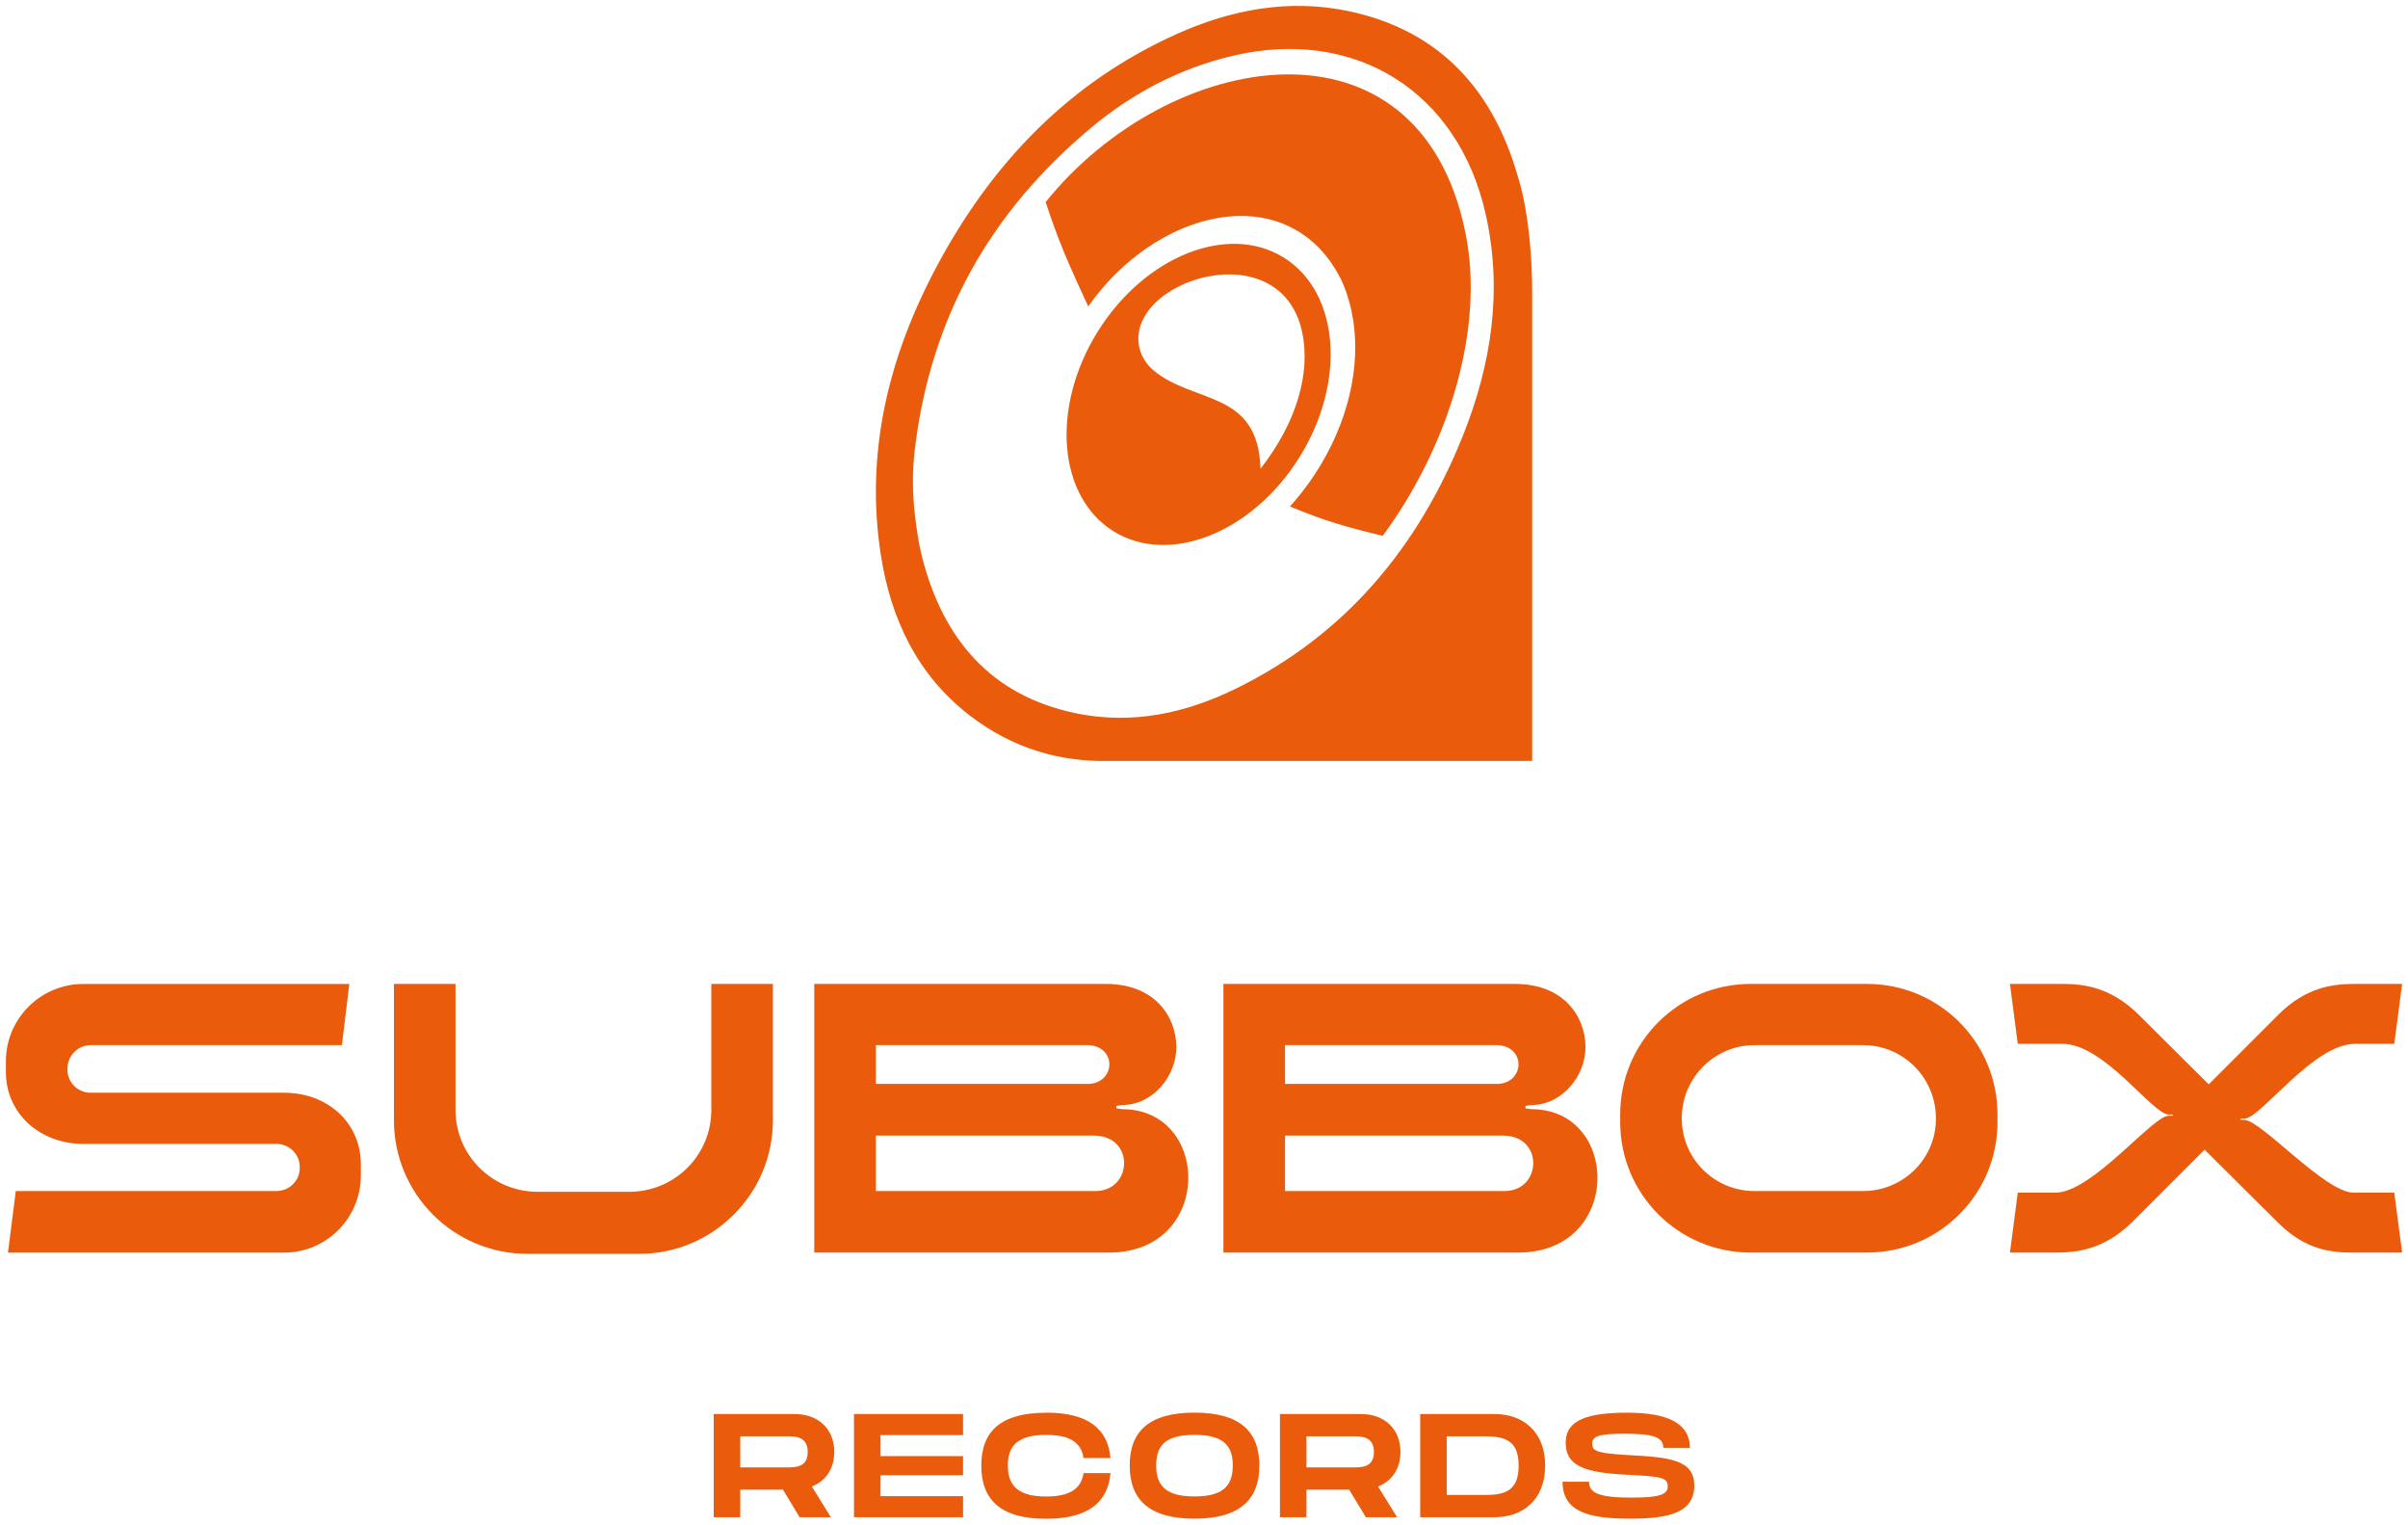 <?xml version="1.0" encoding="UTF-8"?> <svg xmlns="http://www.w3.org/2000/svg" viewBox="5901.58 5247.157 408.57 258.653"><path fill="#EA5B0C" stroke="none" fill-opacity="1" stroke-width="1" stroke-opacity="1" id="tSvg13d43810b7e" title="Path 2" d="M 6159.18 5277.32 C 6155.03 5262.58 6146.01 5252.39 6130.55 5249.08 C 6120.37 5246.9 6110.55 5248.74 6101.19 5252.95 C 6083 5261.13 6069.95 5274.77 6060.64 5292.12 C 6052.38 5307.52 6048.3 5323.88 6051.05 5341.42 C 6052.75 5352.21 6057.24 5361.69 6066.1 5368.52 C 6073.47 5374.19 6081.5 5376.45 6089.93 5376.24 C 6089.933 5376.24 6089.937 5376.24 6089.94 5376.24 C 6113.81 5376.24 6137.68 5376.24 6161.55 5376.24 C 6161.55 5349.857 6161.55 5323.473 6161.55 5297.09C 6161.55 5284.13 6159.18 5277.32 6159.18 5277.32Z M 6149.81 5321.03 C 6142.23 5339.98 6129.88 5354.84 6111.32 5363.96 C 6102.75 5368.17 6093.65 5370.13 6084.14 5368.16 C 6069.65 5365.15 6061.57 5355.51 6058.04 5341.69 C 6057.43 5339.31 6057.09 5336.85 6056.82 5334.56 C 6056.39 5330.88 6056.35 5327.15 6056.79 5323.47 C 6059.46 5301.08 6069.53 5283.24 6086.56 5268.95 C 6093.68 5262.98 6101.76 5258.71 6110.88 5256.59 C 6131.52 5251.79 6148.91 5262.65 6153.62 5283.33 C 6156.58 5296.32 6154.66 5308.9 6149.8 5321.05C 6149.803 5321.043 6149.807 5321.037 6149.81 5321.03Z"></path><path fill="#EA5B0C" stroke="none" fill-opacity="1" stroke-width="1" stroke-opacity="1" id="tSvgf2d7d4c1b" title="Path 3" d="M 6119.41 5290.86 C 6109.96 5284.97 6095.83 5290.59 6087.84 5303.4 C 6079.85 5316.22 6081.04 5331.38 6090.49 5337.27 C 6099.94 5343.16 6114.07 5337.54 6122.06 5324.73C 6130.05 5311.91 6128.86 5296.75 6119.41 5290.86Z M 6115.45 5326.66 C 6115.05 5313.29 6104.18 5315.74 6097.3 5309.99 C 6095.91 5308.82 6094.96 5307.18 6094.77 5305.38 C 6093.5 5293.8 6121.61 5285.9 6122.89 5306.29 C 6123.37 5313.62 6119.92 5320.98 6115.45 5326.67C 6115.45 5326.666 6115.45 5326.663 6115.45 5326.66Z"></path><path fill="#EA5B0C" stroke="none" fill-opacity="1" stroke-width="1" stroke-opacity="1" id="tSvg30febef4c6" title="Path 4" d="M 6079 5281.45 C 6081.18 5288.08 6082.85 5291.87 6086.22 5299.14 C 6096.38 5284.72 6114.01 5279.05 6124.4 5288.28 C 6124.44 5288.31 6124.48 5288.35 6124.52 5288.39 C 6126.3 5290 6127.85 5292.05 6129.12 5294.57 C 6129.45 5295.25 6129.73 5295.96 6129.99 5296.69 C 6130.07 5296.92 6130.15 5297.14 6130.22 5297.37 C 6130.3 5297.62 6130.37 5297.88 6130.44 5298.13 C 6130.59 5298.64 6130.72 5299.16 6130.84 5299.68 C 6130.87 5299.8 6130.89 5299.91 6130.91 5300.03 C 6133.27 5311.34 6128.62 5324.05 6120.45 5333.07 C 6126.22 5335.51 6130.27 5336.63 6136.19 5338.06 C 6147.32 5322.96 6153.58 5302.92 6150.21 5286.58 C 6142.32 5247.97 6099.87 5255.44 6078.99 5281.45C 6078.993 5281.45 6078.997 5281.45 6079 5281.45Z M 6129.32 5294.95 C 6129.32 5294.95 6129.35 5295.01 6129.37 5295.05 C 6129.4 5295.13 6129.43 5295.21 6129.46 5295.29 C 6129.41 5295.18 6129.37 5295.07 6129.32 5294.96C 6129.32 5294.956 6129.32 5294.953 6129.32 5294.95Z"></path><path fill="#EA5B0C" stroke="none" fill-opacity="1" stroke-width="1" stroke-opacity="1" id="tSvg133ccf2ee96" title="Path 5" d="M 5902.58 5427.19 C 5902.58 5419.97 5908.47 5414.08 5915.69 5414.08 C 5930.743 5414.08 5945.797 5414.08 5960.85 5414.08 C 5960.43 5417.54 5960.01 5421 5959.59 5424.46 C 5945.377 5424.46 5931.163 5424.46 5916.95 5424.46 C 5914.78 5424.46 5913.02 5426.28 5913.02 5428.46 C 5913.02 5428.507 5913.02 5428.553 5913.02 5428.6 C 5913.02 5430.77 5914.77 5432.53 5916.95 5432.53 C 5927.89 5432.53 5938.83 5432.53 5949.77 5432.53 C 5957.06 5432.53 5962.81 5437.51 5962.81 5444.73 C 5962.81 5445.337 5962.81 5445.943 5962.81 5446.55 C 5962.81 5453.77 5956.99 5459.66 5949.77 5459.66 C 5934.157 5459.66 5918.543 5459.66 5902.93 5459.66 C 5903.373 5456.177 5903.817 5452.693 5904.26 5449.21 C 5918.987 5449.21 5933.713 5449.21 5948.44 5449.21 C 5950.68 5449.21 5952.44 5447.46 5952.44 5445.28 C 5952.44 5445.233 5952.44 5445.187 5952.44 5445.14 C 5952.44 5442.97 5950.69 5441.21 5948.44 5441.21 C 5937.523 5441.21 5926.607 5441.21 5915.69 5441.21 C 5908.54 5441.21 5902.58 5436.23 5902.58 5429.01C 5902.58 5428.403 5902.58 5427.797 5902.58 5427.19Z"></path><path fill="#EA5B0C" stroke="none" fill-opacity="1" stroke-width="1" stroke-opacity="1" id="tSvgd4856daaa4" title="Path 6" d="M 5968.42 5414.07 C 5971.903 5414.07 5975.387 5414.07 5978.87 5414.07 C 5978.87 5421.2 5978.87 5428.33 5978.87 5435.46 C 5978.87 5443.17 5985.11 5449.34 5992.82 5449.34 C 5997.987 5449.34 6003.153 5449.34 6008.32 5449.34 C 6016.03 5449.34 6022.27 5443.17 6022.27 5435.46 C 6022.27 5428.33 6022.27 5421.2 6022.27 5414.07 C 6025.753 5414.07 6029.237 5414.07 6032.72 5414.07 C 6032.72 5421.783 6032.72 5429.497 6032.72 5437.21 C 6032.72 5449.69 6022.55 5459.86 6010.07 5459.86 C 6003.737 5459.86 5997.403 5459.86 5991.07 5459.86 C 5978.52 5459.86 5968.42 5449.69 5968.42 5437.21C 5968.42 5429.497 5968.42 5421.783 5968.42 5414.07Z"></path><path fill="#EA5B0C" stroke="none" fill-opacity="1" stroke-width="1" stroke-opacity="1" id="tSvg105f02cfbc9" title="Path 7" d="M 6039.74 5459.65 C 6039.74 5444.457 6039.74 5429.263 6039.74 5414.07 C 6056.22 5414.07 6072.7 5414.07 6089.18 5414.07 C 6097.53 5414.07 6101.1 5419.61 6101.17 5424.66 C 6101.24 5429.71 6097.17 5434.62 6091.98 5434.62 C 6091.653 5434.667 6091.327 5434.713 6091 5434.76 C 6091 5434.9 6091 5435.04 6091 5435.18 C 6091.327 5435.227 6091.653 5435.273 6091.98 5435.32 C 6107.13 5435.32 6107.48 5459.65 6089.74 5459.65C 6073.073 5459.65 6056.407 5459.65 6039.74 5459.65Z M 6050.19 5424.45 C 6050.19 5426.647 6050.19 5428.843 6050.19 5431.04 C 6062.157 5431.04 6074.123 5431.04 6086.09 5431.04 C 6090.93 5431.04 6091.21 5424.45 6085.95 5424.45C 6074.03 5424.45 6062.11 5424.45 6050.19 5424.45Z M 6087.42 5449.21 C 6093.8 5449.21 6094.15 5439.81 6087.21 5439.81 C 6074.87 5439.81 6062.53 5439.81 6050.19 5439.81 C 6050.19 5442.943 6050.19 5446.077 6050.19 5449.21C 6062.6 5449.21 6075.01 5449.21 6087.42 5449.21Z"></path><path fill="#EA5B0C" stroke="none" fill-opacity="1" stroke-width="1" stroke-opacity="1" id="tSvg121d394a6bb" title="Path 8" d="M 6109.16 5459.65 C 6109.16 5444.457 6109.16 5429.263 6109.16 5414.07 C 6125.64 5414.07 6142.12 5414.07 6158.6 5414.07 C 6166.95 5414.07 6170.52 5419.61 6170.59 5424.66 C 6170.66 5429.71 6166.59 5434.62 6161.4 5434.62 C 6161.073 5434.667 6160.747 5434.713 6160.42 5434.76 C 6160.42 5434.9 6160.42 5435.04 6160.42 5435.18 C 6160.747 5435.227 6161.073 5435.273 6161.4 5435.32 C 6176.55 5435.32 6176.9 5459.65 6159.16 5459.65C 6142.493 5459.65 6125.827 5459.65 6109.16 5459.65Z M 6119.61 5424.45 C 6119.61 5426.647 6119.61 5428.843 6119.61 5431.04 C 6131.577 5431.04 6143.543 5431.04 6155.51 5431.04 C 6160.35 5431.04 6160.63 5424.45 6155.37 5424.45C 6143.45 5424.45 6131.53 5424.45 6119.61 5424.45Z M 6156.84 5449.21 C 6163.22 5449.21 6163.57 5439.81 6156.63 5439.81 C 6144.29 5439.81 6131.95 5439.81 6119.61 5439.81 C 6119.61 5442.943 6119.61 5446.077 6119.61 5449.21C 6132.02 5449.21 6144.43 5449.21 6156.84 5449.21Z"></path><path fill="#EA5B0C" stroke="none" fill-opacity="1" stroke-width="1" stroke-opacity="1" id="tSvg13e8aeb6d7d" title="Path 9" d="M 6198.64 5414.07 C 6205.207 5414.07 6211.773 5414.07 6218.34 5414.07 C 6230.61 5414.07 6240.5 5423.96 6240.5 5436.23 C 6240.5 5436.65 6240.5 5437.07 6240.5 5437.49 C 6240.5 5449.76 6230.61 5459.65 6218.34 5459.65 C 6211.773 5459.65 6205.207 5459.65 6198.64 5459.65 C 6186.37 5459.65 6176.48 5449.76 6176.48 5437.49 C 6176.48 5437.07 6176.48 5436.65 6176.48 5436.23C 6176.48 5423.96 6186.37 5414.07 6198.64 5414.07Z M 6199.27 5449.21 C 6205.417 5449.21 6211.563 5449.21 6217.71 5449.21 C 6224.51 5449.21 6230.12 5443.67 6230.05 5436.87 C 6230.05 5430 6224.51 5424.46 6217.71 5424.46 C 6211.563 5424.46 6205.417 5424.46 6199.27 5424.46 C 6192.47 5424.46 6186.93 5430 6186.93 5436.87C 6186.93 5443.74 6192.47 5449.21 6199.27 5449.21Z"></path><path fill="#EA5B0C" stroke="none" fill-opacity="1" stroke-width="1" stroke-opacity="1" id="tSvgbe33a2a291" title="Path 10" d="M 6242.61 5459.65 C 6243.053 5456.26 6243.497 5452.87 6243.94 5449.48 C 6246.067 5449.48 6248.193 5449.48 6250.32 5449.48 C 6256.56 5449.48 6266.8 5436.44 6269.53 5436.44 C 6269.763 5436.44 6269.997 5436.44 6270.23 5436.44 C 6270.23 5436.37 6270.23 5436.3 6270.23 5436.23 C 6269.997 5436.23 6269.763 5436.23 6269.53 5436.23 C 6266.8 5436.23 6258.66 5424.24 6251.51 5424.24 C 6248.987 5424.24 6246.463 5424.24 6243.94 5424.24 C 6243.497 5420.85 6243.053 5417.46 6242.61 5414.07 C 6245.58 5414.07 6248.55 5414.07 6251.52 5414.07 C 6255.17 5414.07 6259.79 5414.63 6264.56 5419.4 C 6268.487 5423.303 6272.413 5427.207 6276.34 5431.11 C 6280.29 5427.16 6284.24 5423.21 6288.19 5419.26 C 6292.89 5414.56 6297.52 5414.07 6301.16 5414.07 C 6303.823 5414.07 6306.487 5414.07 6309.15 5414.07 C 6308.707 5417.46 6308.263 5420.85 6307.82 5424.24 C 6305.6 5424.24 6303.38 5424.24 6301.16 5424.24 C 6294.01 5424.24 6285.17 5436.93 6282.37 5436.93 C 6282.16 5436.93 6281.95 5436.93 6281.74 5436.93 C 6281.74 5437 6281.74 5437.07 6281.74 5437.14 C 6281.95 5437.14 6282.16 5437.14 6282.37 5437.14 C 6285.18 5437.14 6296.11 5449.48 6300.88 5449.48 C 6303.193 5449.48 6305.507 5449.48 6307.82 5449.48 C 6308.263 5452.87 6308.707 5456.26 6309.15 5459.65 C 6306.393 5459.65 6303.637 5459.65 6300.88 5459.65 C 6297.23 5459.65 6292.82 5459.3 6288.05 5454.53 C 6283.913 5450.417 6279.777 5446.303 6275.64 5442.19 C 6271.527 5446.303 6267.413 5450.417 6263.3 5454.53 C 6258.53 5459.16 6253.97 5459.65 6250.33 5459.65 C 6247.76 5459.65 6245.19 5459.65 6242.62 5459.65C 6242.617 5459.65 6242.613 5459.65 6242.61 5459.65Z"></path><path fill="#EA5B0C" stroke="none" fill-opacity="1" stroke-width="1" stroke-opacity="1" id="tSvgb8eefe4229" title="Path 11" d="M 6039.33 5499.34 C 6040.403 5501.073 6041.477 5502.807 6042.55 5504.54 C 6040.783 5504.54 6039.017 5504.54 6037.25 5504.54 C 6036.31 5502.983 6035.37 5501.427 6034.43 5499.87 C 6032.013 5499.87 6029.597 5499.87 6027.18 5499.87 C 6027.18 5501.427 6027.18 5502.983 6027.18 5504.54 C 6025.68 5504.54 6024.18 5504.54 6022.68 5504.54 C 6022.68 5498.707 6022.68 5492.873 6022.68 5487.04 C 6027.263 5487.04 6031.847 5487.04 6036.43 5487.04 C 6040.4 5487.04 6043.13 5489.56 6043.13 5493.46 C 6043.13 5496.31 6041.68 5498.41 6039.33 5499.33C 6039.33 5499.333 6039.33 5499.337 6039.33 5499.34Z M 6027.18 5496.09 C 6029.847 5496.09 6032.513 5496.09 6035.18 5496.09 C 6036.53 5496.09 6038.63 5496.09 6038.63 5493.47 C 6038.63 5490.85 6036.53 5490.82 6035.18 5490.82 C 6032.513 5490.82 6029.847 5490.82 6027.18 5490.82C 6027.18 5492.577 6027.18 5494.333 6027.18 5496.09Z"></path><path fill="#EA5B0C" stroke="none" fill-opacity="1" stroke-width="1" stroke-opacity="1" id="tSvg689deacd89" title="Path 12" d="M 6050.98 5490.62 C 6050.98 5491.803 6050.98 5492.987 6050.98 5494.17 C 6055.647 5494.17 6060.313 5494.17 6064.98 5494.17 C 6064.98 5495.253 6064.98 5496.337 6064.98 5497.42 C 6060.313 5497.42 6055.647 5497.42 6050.98 5497.42 C 6050.98 5498.603 6050.98 5499.787 6050.98 5500.97 C 6055.647 5500.97 6060.313 5500.97 6064.98 5500.97 C 6064.98 5502.16 6064.98 5503.35 6064.98 5504.54 C 6058.813 5504.54 6052.647 5504.54 6046.48 5504.54 C 6046.48 5498.707 6046.48 5492.873 6046.48 5487.04 C 6052.647 5487.04 6058.813 5487.04 6064.98 5487.04 C 6064.98 5488.23 6064.98 5489.42 6064.98 5490.61 C 6060.313 5490.61 6055.647 5490.61 6050.98 5490.61C 6050.98 5490.613 6050.98 5490.617 6050.98 5490.62Z"></path><path fill="#EA5B0C" stroke="none" fill-opacity="1" stroke-width="1" stroke-opacity="1" id="tSvg9af2b60ef9" title="Path 13" d="M 6079.08 5486.8 C 6086.05 5486.8 6089.55 5489.45 6090 5494.5 C 6088.477 5494.5 6086.953 5494.5 6085.43 5494.5 C 6085.01 5491.68 6082.83 5490.58 6079.08 5490.58 C 6074.51 5490.58 6072.58 5492.2 6072.58 5495.78 C 6072.58 5499.36 6074.53 5501.03 6079.08 5501.03 C 6082.8 5501.03 6085 5499.91 6085.43 5497.06 C 6086.953 5497.06 6088.477 5497.06 6090 5497.06 C 6089.55 5502.13 6086.05 5504.81 6079.08 5504.81 C 6071.38 5504.81 6068.08 5501.61 6068.08 5495.79 C 6068.08 5489.97 6071.38 5486.82 6079.08 5486.82C 6079.08 5486.813 6079.08 5486.807 6079.08 5486.8Z"></path><path fill="#EA5B0C" stroke="none" fill-opacity="1" stroke-width="1" stroke-opacity="1" id="tSvg127dbee27da" title="Path 14" d="M 6093.26 5495.77 C 6093.26 5489.97 6096.56 5486.8 6104.26 5486.8 C 6111.96 5486.8 6115.26 5490 6115.26 5495.77 C 6115.26 5501.54 6111.94 5504.79 6104.26 5504.79C 6096.58 5504.79 6093.26 5501.59 6093.26 5495.77Z M 6110.75 5495.77 C 6110.75 5492.22 6108.95 5490.57 6104.25 5490.57 C 6099.55 5490.57 6097.75 5492.19 6097.75 5495.77 C 6097.75 5499.35 6099.58 5501.02 6104.25 5501.02C 6108.92 5501.02 6110.75 5499.35 6110.75 5495.77Z"></path><path fill="#EA5B0C" stroke="none" fill-opacity="1" stroke-width="1" stroke-opacity="1" id="tSvg18119577a66" title="Path 15" d="M 6135.4 5499.34 C 6136.473 5501.073 6137.547 5502.807 6138.62 5504.54 C 6136.853 5504.54 6135.087 5504.54 6133.32 5504.54 C 6132.38 5502.983 6131.44 5501.427 6130.5 5499.87 C 6128.083 5499.87 6125.667 5499.87 6123.25 5499.87 C 6123.25 5501.427 6123.25 5502.983 6123.25 5504.54 C 6121.75 5504.54 6120.25 5504.54 6118.75 5504.54 C 6118.75 5498.707 6118.75 5492.873 6118.75 5487.04 C 6123.333 5487.04 6127.917 5487.04 6132.5 5487.04 C 6136.47 5487.04 6139.2 5489.56 6139.2 5493.46 C 6139.2 5496.31 6137.75 5498.41 6135.4 5499.33C 6135.4 5499.333 6135.4 5499.337 6135.4 5499.34Z M 6123.25 5496.09 C 6125.917 5496.09 6128.583 5496.09 6131.25 5496.09 C 6132.6 5496.09 6134.7 5496.09 6134.7 5493.47 C 6134.7 5490.85 6132.6 5490.82 6131.25 5490.82 C 6128.583 5490.82 6125.917 5490.82 6123.25 5490.82C 6123.25 5492.577 6123.25 5494.333 6123.25 5496.09Z"></path><path fill="#EA5B0C" stroke="none" fill-opacity="1" stroke-width="1" stroke-opacity="1" id="tSvg667aedd3ee" title="Path 16" d="M 6163.75 5495.79 C 6163.75 5501.74 6159.78 5504.54 6155.25 5504.54 C 6151.017 5504.54 6146.783 5504.54 6142.55 5504.54 C 6142.55 5498.707 6142.55 5492.873 6142.55 5487.04 C 6146.783 5487.04 6151.017 5487.04 6155.25 5487.04C 6159.77 5487.04 6163.75 5489.84 6163.75 5495.79Z M 6159.25 5495.79 C 6159.25 5491.54 6156.95 5490.82 6153.55 5490.82 C 6151.383 5490.82 6149.217 5490.82 6147.05 5490.82 C 6147.05 5494.137 6147.05 5497.453 6147.05 5500.77 C 6149.217 5500.77 6151.383 5500.77 6153.55 5500.77 C 6156.95 5500.77 6159.25 5500.05 6159.25 5495.8C 6159.25 5495.797 6159.25 5495.793 6159.25 5495.79Z"></path><path fill="#EA5B0C" stroke="none" fill-opacity="1" stroke-width="1" stroke-opacity="1" id="tSvgc2fd8fd085" title="Path 17" d="M 6171.2 5498.52 C 6171.2 5500.37 6172.7 5501.22 6178.4 5501.22 C 6183.12 5501.22 6184.55 5500.7 6184.55 5499.32 C 6184.55 5497.87 6183.55 5497.62 6177.88 5497.35 C 6170.26 5497 6167.23 5495.8 6167.23 5491.88 C 6167.23 5487.96 6171.15 5486.81 6177.7 5486.81 C 6184.25 5486.81 6188.3 5488.46 6188.3 5492.78 C 6186.8 5492.78 6185.3 5492.78 6183.8 5492.78 C 6183.8 5490.86 6181.88 5490.38 6177.2 5490.38 C 6172.78 5490.38 6171.73 5490.8 6171.73 5492.1 C 6171.73 5493.4 6172.78 5493.7 6177.88 5494 C 6184.78 5494.38 6189.05 5494.75 6189.05 5499.17 C 6189.05 5503.84 6184.63 5504.79 6178.15 5504.79 C 6170.98 5504.79 6166.7 5503.57 6166.7 5498.52C 6168.2 5498.52 6169.7 5498.52 6171.2 5498.52Z"></path><defs> </defs></svg> 